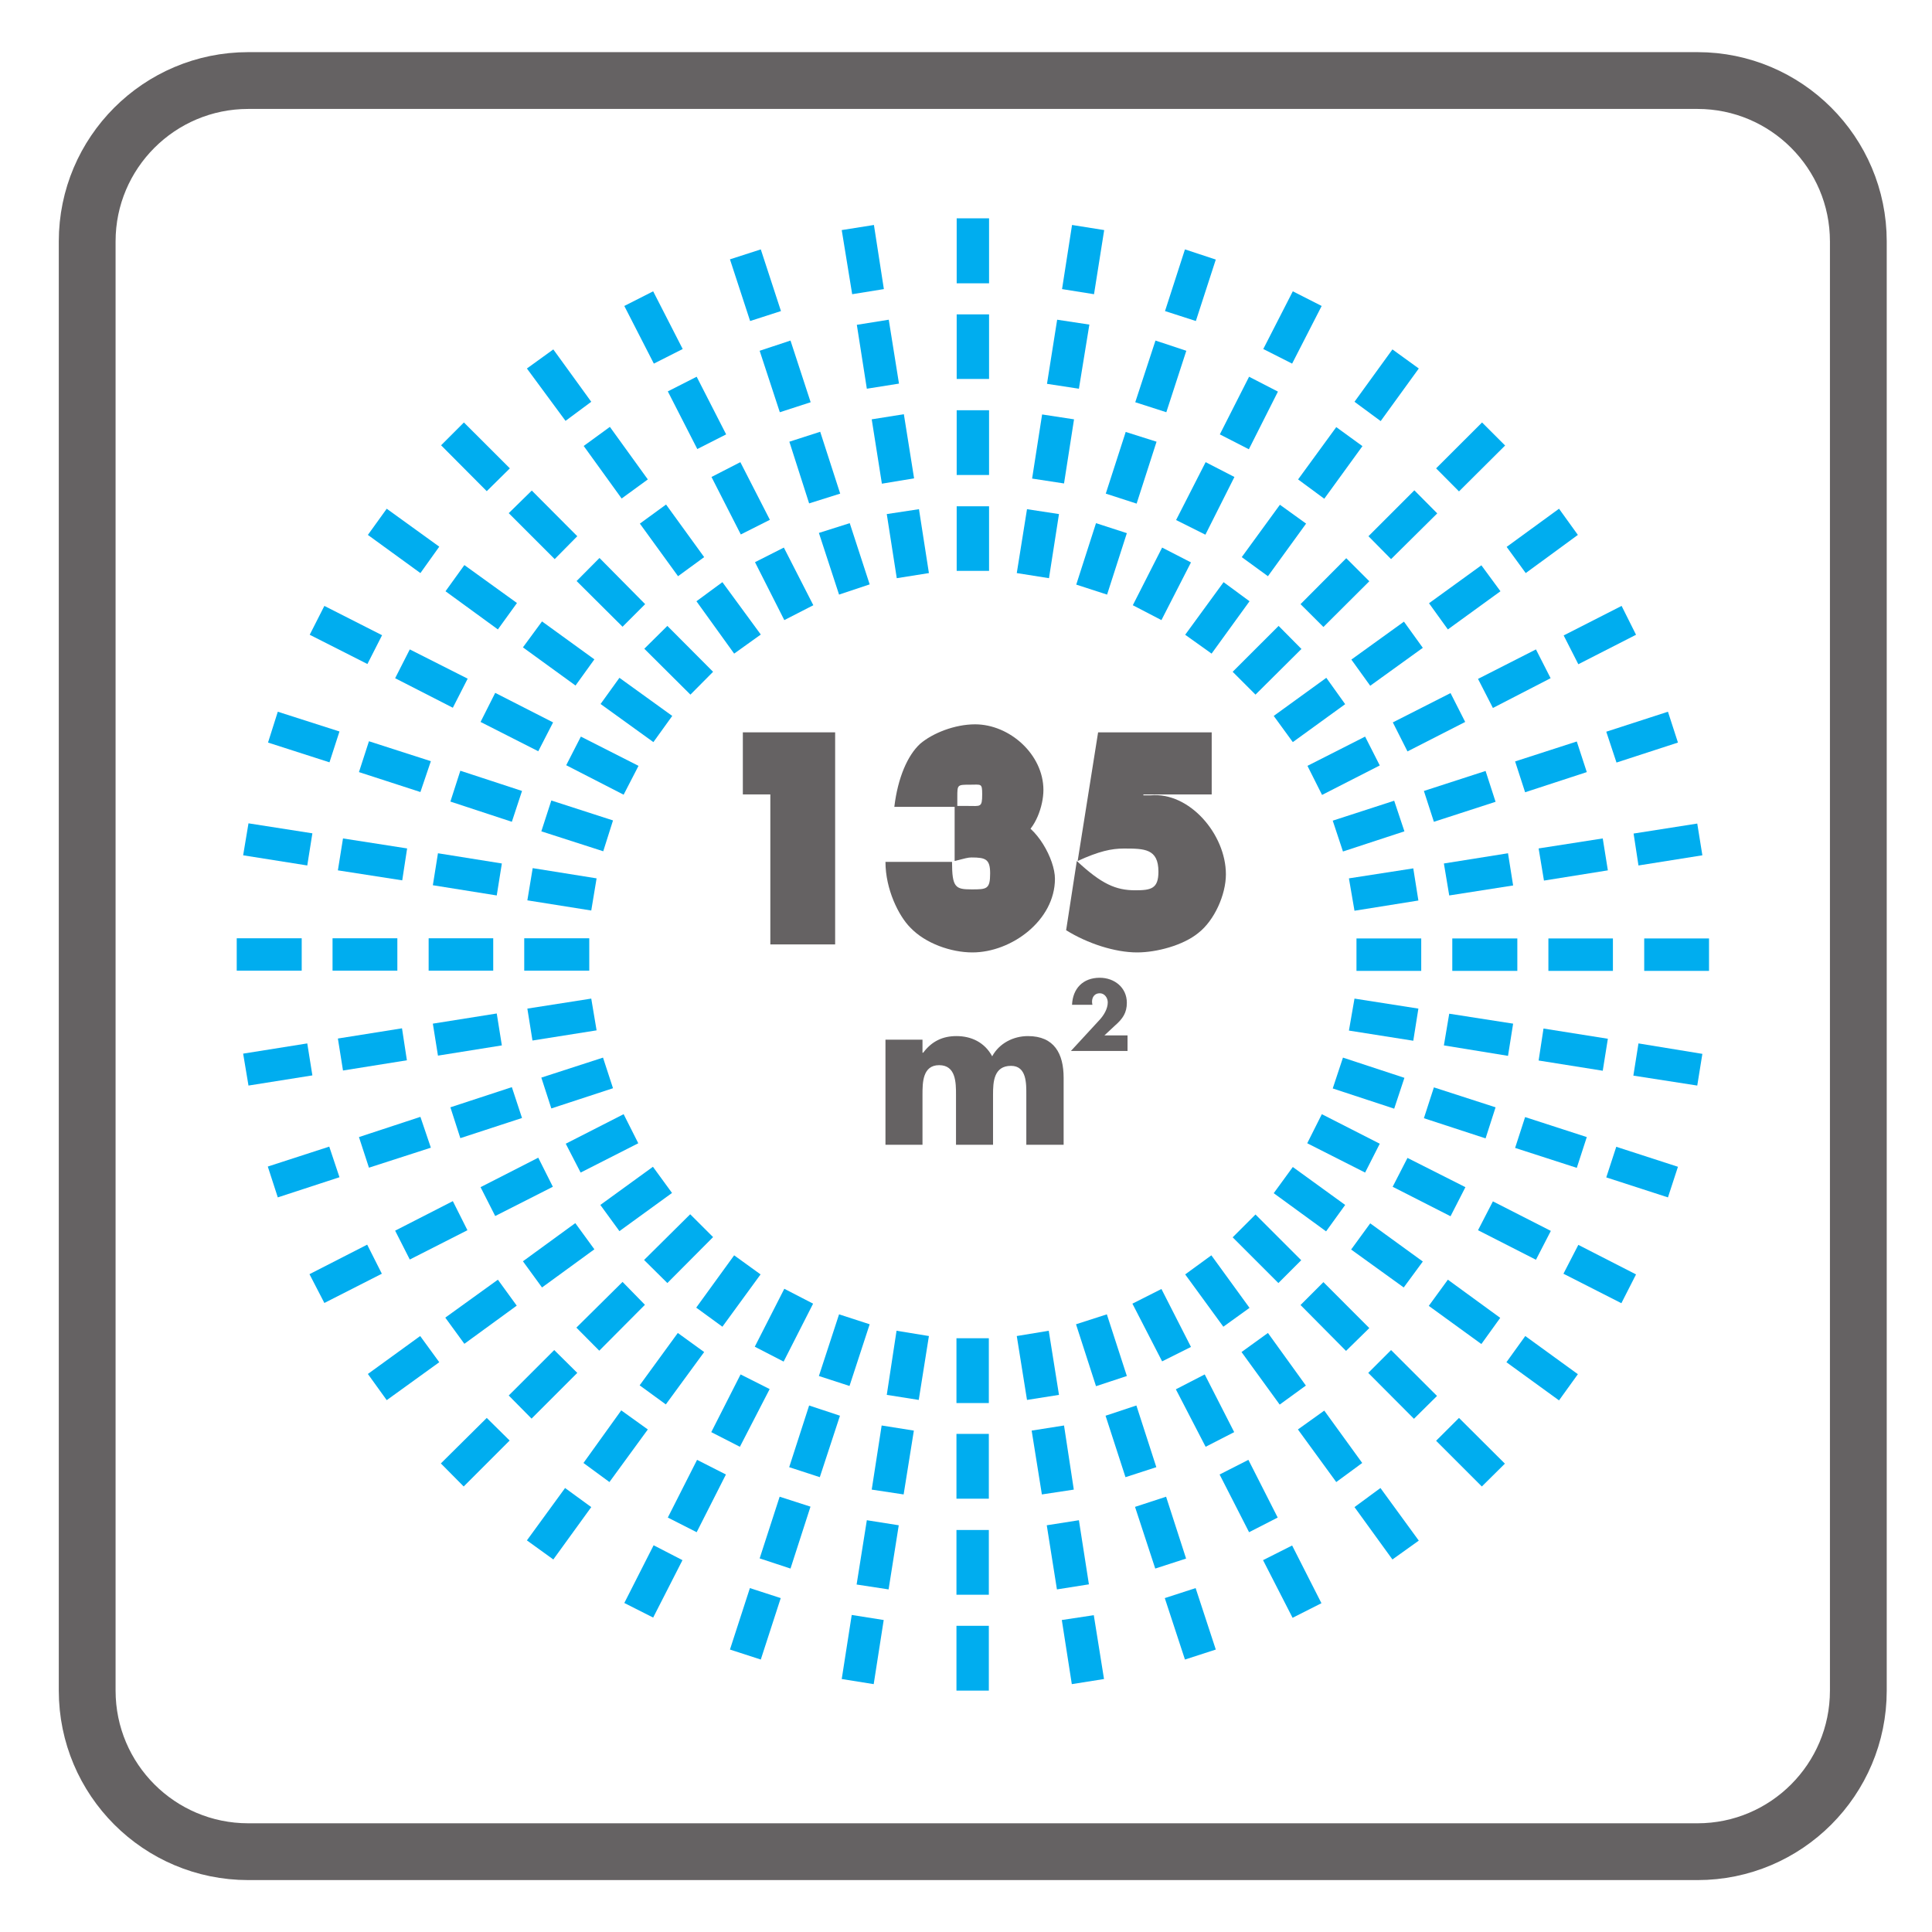 <?xml version="1.0" encoding="UTF-8"?>
<svg xmlns="http://www.w3.org/2000/svg" xmlns:xlink="http://www.w3.org/1999/xlink" width="34.016pt" height="34.017pt" viewBox="0 0 34.016 34.017" version="1.1">
<defs>
<g>
<symbol overflow="visible" id="glyph0-0">
<path style="stroke:none;" d=""/>
</symbol>
<symbol overflow="visible" id="glyph0-1">
<path style="stroke:none;" d="M 1.078 -2.812 L 1.078 0 L 2.219 0 L 2.219 -3.734 L 0.594 -3.734 L 0.594 -2.641 L 1.078 -2.641 Z M 1.078 -2.812 "/>
</symbol>
<symbol overflow="visible" id="glyph0-2">
<path style="stroke:none;" d="M 1.281 -2.594 C 1.281 -2.812 1.281 -2.812 1.5 -2.812 C 1.703 -2.812 1.719 -2.844 1.719 -2.641 C 1.719 -2.406 1.688 -2.438 1.469 -2.438 L 1.234 -2.438 L 1.234 -1.469 C 1.422 -1.516 1.469 -1.531 1.531 -1.531 C 1.781 -1.531 1.859 -1.5 1.859 -1.25 C 1.859 -0.969 1.797 -0.969 1.531 -0.969 C 1.25 -0.969 1.188 -1 1.188 -1.453 L 0.016 -1.453 C 0.016 -0.969 0.25 -0.5 0.453 -0.297 C 0.719 -0.016 1.172 0.141 1.547 0.141 C 2.234 0.141 3 -0.422 3 -1.156 C 3 -1.5 2.672 -2.094 2.312 -2.188 L 2.406 -1.891 C 2.656 -2.031 2.797 -2.438 2.797 -2.719 C 2.797 -3.344 2.203 -3.875 1.594 -3.875 C 1.234 -3.875 0.844 -3.719 0.625 -3.531 C 0.406 -3.328 0.234 -2.938 0.172 -2.422 L 1.281 -2.422 Z M 1.281 -2.594 "/>
</symbol>
<symbol overflow="visible" id="glyph0-3">
<path style="stroke:none;" d="M 2.672 -2.812 L 2.672 -3.734 L 0.672 -3.734 L 0.312 -1.469 C 0.688 -1.641 0.906 -1.688 1.125 -1.688 C 1.484 -1.688 1.734 -1.688 1.734 -1.281 C 1.734 -0.984 1.609 -0.953 1.328 -0.953 C 0.984 -0.953 0.734 -1.062 0.297 -1.469 L 0.109 -0.25 C 0.484 -0.016 0.969 0.141 1.359 0.141 C 1.703 0.141 2.172 0.016 2.438 -0.203 C 2.719 -0.422 2.922 -0.875 2.922 -1.234 C 2.922 -1.938 2.281 -2.688 1.594 -2.625 L 1.469 -2.625 L 1.469 -2.641 L 2.672 -2.641 Z M 2.672 -2.812 "/>
</symbol>
</g>
<clipPath id="clip1">
  <path d="M 0 0 L 34.016 0 L 34.016 34.016 L 0 34.016 Z M 0 0 "/>
</clipPath>
</defs>
<g id="surface1">
<g clip-path="url(#clip1)" clip-rule="nonzero">
<path style="fill:none;stroke-width:1;stroke-linecap:butt;stroke-linejoin:miter;stroke:rgb(39.61%,38.512%,38.785%);stroke-opacity:1;stroke-miterlimit:4;" d="M 0.001 -0 C 0.001 -1.566 -1.269 -2.836 -2.831 -2.836 L -28.347 -2.836 C -29.913 -2.836 -31.183 -1.566 -31.183 -0 L -31.183 25.516 C -31.183 27.078 -29.913 28.348 -28.347 28.348 L -2.831 28.348 C -1.269 28.348 0.001 27.078 0.001 25.516 Z M 0.001 -0 " transform="matrix(1,0,0,-1,32.718,29.766)"/>
</g>
<path style=" stroke:none;fill-rule:nonzero;fill:rgb(0%,67.839%,93.729%);fill-opacity:1;" d="M 16.844 10.051 L 17.414 10.051 L 17.414 8.914 L 16.844 8.914 Z M 16.844 10.051 "/>
<path style=" stroke:none;fill-rule:nonzero;fill:rgb(0%,67.839%,93.729%);fill-opacity:1;" d="M 16.844 8.363 L 17.414 8.363 L 17.414 7.223 L 16.844 7.223 Z M 16.844 8.363 "/>
<path style=" stroke:none;fill-rule:nonzero;fill:rgb(0%,67.839%,93.729%);fill-opacity:1;" d="M 16.844 6.672 L 17.414 6.672 L 17.414 5.535 L 16.844 5.535 Z M 16.844 6.672 "/>
<path style=" stroke:none;fill-rule:nonzero;fill:rgb(0%,67.839%,93.729%);fill-opacity:1;" d="M 16.844 4.988 L 17.414 4.988 L 17.414 3.844 L 16.844 3.844 Z M 16.844 4.988 "/>
<path style=" stroke:none;fill-rule:nonzero;fill:rgb(0%,67.839%,93.729%);fill-opacity:1;" d="M 15.613 9.051 L 15.789 10.18 L 16.355 10.09 L 16.18 8.965 Z M 15.613 9.051 "/>
<path style=" stroke:none;fill-rule:nonzero;fill:rgb(0%,67.839%,93.729%);fill-opacity:1;" d="M 15.348 7.383 L 15.527 8.516 L 16.094 8.422 L 15.914 7.293 Z M 15.348 7.383 "/>
<path style=" stroke:none;fill-rule:nonzero;fill:rgb(0%,67.839%,93.729%);fill-opacity:1;" d="M 15.086 5.719 L 15.262 6.844 L 15.828 6.754 L 15.648 5.629 Z M 15.086 5.719 "/>
<path style=" stroke:none;fill-rule:nonzero;fill:rgb(0%,67.839%,93.729%);fill-opacity:1;" d="M 14.82 4.051 L 15.004 5.18 L 15.562 5.09 L 15.387 3.961 Z M 14.82 4.051 "/>
<path style=" stroke:none;fill-rule:nonzero;fill:rgb(0%,67.839%,93.729%);fill-opacity:1;" d="M 14.418 9.383 L 14.773 10.469 L 15.312 10.289 L 14.961 9.211 Z M 14.418 9.383 "/>
<path style=" stroke:none;fill-rule:nonzero;fill:rgb(0%,67.839%,93.729%);fill-opacity:1;" d="M 13.898 7.777 L 14.246 8.863 L 14.793 8.691 L 14.441 7.602 Z M 13.898 7.777 "/>
<path style=" stroke:none;fill-rule:nonzero;fill:rgb(0%,67.839%,93.729%);fill-opacity:1;" d="M 13.375 6.176 L 13.73 7.258 L 14.273 7.082 L 13.918 5.996 Z M 13.375 6.176 "/>
<path style=" stroke:none;fill-rule:nonzero;fill:rgb(0%,67.839%,93.729%);fill-opacity:1;" d="M 12.852 4.566 L 13.207 5.652 L 13.75 5.477 L 13.395 4.391 Z M 12.852 4.566 "/>
<path style=" stroke:none;fill-rule:evenodd;fill:rgb(0%,67.839%,93.729%);fill-opacity:1;" d="M 13.809 10.918 L 13.293 9.898 L 13.801 9.641 L 14.32 10.656 Z M 13.809 10.918 "/>
<path style=" stroke:none;fill-rule:evenodd;fill:rgb(0%,67.839%,93.729%);fill-opacity:1;" d="M 13.043 9.41 L 12.527 8.398 L 13.035 8.137 L 13.555 9.152 Z M 13.043 9.41 "/>
<path style=" stroke:none;fill-rule:evenodd;fill:rgb(0%,67.839%,93.729%);fill-opacity:1;" d="M 12.277 7.906 L 11.758 6.891 L 12.266 6.633 L 12.785 7.648 Z M 12.277 7.906 "/>
<path style=" stroke:none;fill-rule:evenodd;fill:rgb(0%,67.839%,93.729%);fill-opacity:1;" d="M 11.512 6.402 L 10.992 5.387 L 11.5 5.129 L 12.02 6.145 Z M 11.512 6.402 "/>
<path style=" stroke:none;fill-rule:evenodd;fill:rgb(0%,67.839%,93.729%);fill-opacity:1;" d="M 12.926 11.508 L 12.262 10.586 L 12.719 10.25 L 13.395 11.172 Z M 12.926 11.508 "/>
<path style=" stroke:none;fill-rule:evenodd;fill:rgb(0%,67.839%,93.729%);fill-opacity:1;" d="M 11.938 10.145 L 11.266 9.219 L 11.727 8.883 L 12.398 9.809 Z M 11.938 10.145 "/>
<path style=" stroke:none;fill-rule:evenodd;fill:rgb(0%,67.839%,93.729%);fill-opacity:1;" d="M 10.945 8.777 L 10.277 7.852 L 10.738 7.516 L 11.406 8.441 Z M 10.945 8.777 "/>
<path style=" stroke:none;fill-rule:evenodd;fill:rgb(0%,67.839%,93.729%);fill-opacity:1;" d="M 9.957 7.41 L 9.277 6.488 L 9.742 6.152 L 10.41 7.074 Z M 9.957 7.41 "/>
<path style=" stroke:none;fill-rule:evenodd;fill:rgb(0%,67.839%,93.729%);fill-opacity:1;" d="M 12.156 12.23 L 11.344 11.422 L 11.75 11.02 L 12.555 11.828 Z M 12.156 12.23 "/>
<path style=" stroke:none;fill-rule:evenodd;fill:rgb(0%,67.839%,93.729%);fill-opacity:1;" d="M 10.961 11.035 L 10.152 10.23 L 10.555 9.824 L 11.359 10.637 Z M 10.961 11.035 "/>
<path style=" stroke:none;fill-rule:evenodd;fill:rgb(0%,67.839%,93.729%);fill-opacity:1;" d="M 9.766 9.844 L 8.957 9.035 L 9.363 8.637 L 10.164 9.441 Z M 9.766 9.844 "/>
<path style=" stroke:none;fill-rule:evenodd;fill:rgb(0%,67.839%,93.729%);fill-opacity:1;" d="M 8.57 8.648 L 7.766 7.84 L 8.168 7.438 L 8.977 8.246 Z M 8.57 8.648 "/>
<path style=" stroke:none;fill-rule:evenodd;fill:rgb(0%,67.839%,93.729%);fill-opacity:1;" d="M 11.504 13.066 L 10.574 12.395 L 10.906 11.934 L 11.836 12.605 Z M 11.504 13.066 "/>
<path style=" stroke:none;fill-rule:evenodd;fill:rgb(0%,67.839%,93.729%);fill-opacity:1;" d="M 10.133 12.07 L 9.207 11.398 L 9.543 10.941 L 10.465 11.609 Z M 10.133 12.07 "/>
<path style=" stroke:none;fill-rule:evenodd;fill:rgb(0%,67.839%,93.729%);fill-opacity:1;" d="M 8.766 11.082 L 7.844 10.41 L 8.176 9.949 L 9.102 10.617 Z M 8.766 11.082 "/>
<path style=" stroke:none;fill-rule:evenodd;fill:rgb(0%,67.839%,93.729%);fill-opacity:1;" d="M 7.402 10.09 L 6.477 9.418 L 6.809 8.957 L 7.734 9.625 Z M 7.402 10.09 "/>
<path style=" stroke:none;fill-rule:evenodd;fill:rgb(0%,67.839%,93.729%);fill-opacity:1;" d="M 10.98 13.992 L 9.969 13.473 L 10.227 12.969 L 11.242 13.484 Z M 10.98 13.992 "/>
<path style=" stroke:none;fill-rule:evenodd;fill:rgb(0%,67.839%,93.729%);fill-opacity:1;" d="M 9.477 13.227 L 8.461 12.711 L 8.719 12.199 L 9.738 12.719 Z M 9.477 13.227 "/>
<path style=" stroke:none;fill-rule:evenodd;fill:rgb(0%,67.839%,93.729%);fill-opacity:1;" d="M 7.973 12.461 L 6.957 11.941 L 7.215 11.434 L 8.234 11.949 Z M 7.973 12.461 "/>
<path style=" stroke:none;fill-rule:evenodd;fill:rgb(0%,67.839%,93.729%);fill-opacity:1;" d="M 6.469 11.691 L 5.453 11.176 L 5.711 10.668 L 6.727 11.184 Z M 6.469 11.691 "/>
<path style=" stroke:none;fill-rule:nonzero;fill:rgb(0%,67.839%,93.729%);fill-opacity:1;" d="M 9.531 14.637 L 10.621 14.988 L 10.793 14.445 L 9.707 14.094 Z M 9.531 14.637 "/>
<path style=" stroke:none;fill-rule:nonzero;fill:rgb(0%,67.839%,93.729%);fill-opacity:1;" d="M 7.93 14.113 L 9.012 14.469 L 9.191 13.926 L 8.105 13.57 Z M 7.93 14.113 "/>
<path style=" stroke:none;fill-rule:nonzero;fill:rgb(0%,67.839%,93.729%);fill-opacity:1;" d="M 6.32 13.594 L 7.402 13.945 L 7.586 13.402 L 6.496 13.051 Z M 6.32 13.594 "/>
<path style=" stroke:none;fill-rule:nonzero;fill:rgb(0%,67.839%,93.729%);fill-opacity:1;" d="M 4.719 13.074 L 5.801 13.422 L 5.977 12.879 L 4.891 12.531 Z M 4.719 13.074 "/>
<path style=" stroke:none;fill-rule:nonzero;fill:rgb(0%,67.839%,93.729%);fill-opacity:1;" d="M 9.285 15.852 L 10.41 16.031 L 10.504 15.465 L 9.379 15.285 Z M 9.285 15.852 "/>
<path style=" stroke:none;fill-rule:nonzero;fill:rgb(0%,67.839%,93.729%);fill-opacity:1;" d="M 7.621 15.586 L 8.746 15.766 L 8.836 15.203 L 7.711 15.023 Z M 7.621 15.586 "/>
<path style=" stroke:none;fill-rule:nonzero;fill:rgb(0%,67.839%,93.729%);fill-opacity:1;" d="M 5.949 15.324 L 7.082 15.5 L 7.168 14.938 L 6.039 14.762 Z M 5.949 15.324 "/>
<path style=" stroke:none;fill-rule:nonzero;fill:rgb(0%,67.839%,93.729%);fill-opacity:1;" d="M 4.281 15.059 L 5.41 15.238 L 5.5 14.672 L 4.375 14.496 Z M 4.281 15.059 "/>
<path style=" stroke:none;fill-rule:nonzero;fill:rgb(0%,67.839%,93.729%);fill-opacity:1;" d="M 9.23 17.09 L 10.375 17.09 L 10.375 16.52 L 9.23 16.52 Z M 9.23 17.09 "/>
<path style=" stroke:none;fill-rule:nonzero;fill:rgb(0%,67.839%,93.729%);fill-opacity:1;" d="M 7.547 17.09 L 8.684 17.09 L 8.684 16.52 L 7.547 16.52 Z M 7.547 17.09 "/>
<path style=" stroke:none;fill-rule:nonzero;fill:rgb(0%,67.839%,93.729%);fill-opacity:1;" d="M 5.855 17.09 L 6.996 17.09 L 6.996 16.52 L 5.855 16.52 Z M 5.855 17.09 "/>
<path style=" stroke:none;fill-rule:nonzero;fill:rgb(0%,67.839%,93.729%);fill-opacity:1;" d="M 4.168 17.09 L 5.312 17.09 L 5.312 16.52 L 4.168 16.52 Z M 4.168 17.09 "/>
<path style=" stroke:none;fill-rule:nonzero;fill:rgb(0%,67.839%,93.729%);fill-opacity:1;" d="M 9.285 17.758 L 9.375 18.32 L 10.504 18.141 L 10.41 17.582 Z M 9.285 17.758 "/>
<path style=" stroke:none;fill-rule:nonzero;fill:rgb(0%,67.839%,93.729%);fill-opacity:1;" d="M 7.621 18.023 L 7.711 18.586 L 8.836 18.406 L 8.746 17.844 Z M 7.621 18.023 "/>
<path style=" stroke:none;fill-rule:nonzero;fill:rgb(0%,67.839%,93.729%);fill-opacity:1;" d="M 5.949 18.285 L 6.039 18.848 L 7.164 18.668 L 7.078 18.105 Z M 5.949 18.285 "/>
<path style=" stroke:none;fill-rule:nonzero;fill:rgb(0%,67.839%,93.729%);fill-opacity:1;" d="M 4.281 18.551 L 4.375 19.113 L 5.5 18.934 L 5.41 18.371 Z M 4.281 18.551 "/>
<path style=" stroke:none;fill-rule:nonzero;fill:rgb(0%,67.839%,93.729%);fill-opacity:1;" d="M 9.531 18.973 L 9.707 19.516 L 10.793 19.16 L 10.617 18.621 Z M 9.531 18.973 "/>
<path style=" stroke:none;fill-rule:nonzero;fill:rgb(0%,67.839%,93.729%);fill-opacity:1;" d="M 7.93 19.496 L 8.105 20.039 L 9.191 19.684 L 9.012 19.141 Z M 7.93 19.496 "/>
<path style=" stroke:none;fill-rule:nonzero;fill:rgb(0%,67.839%,93.729%);fill-opacity:1;" d="M 6.32 20.02 L 6.496 20.559 L 7.586 20.207 L 7.402 19.664 Z M 6.32 20.02 "/>
<path style=" stroke:none;fill-rule:nonzero;fill:rgb(0%,67.839%,93.729%);fill-opacity:1;" d="M 4.715 20.539 L 4.891 21.082 L 5.977 20.727 L 5.797 20.188 Z M 4.715 20.539 "/>
<path style=" stroke:none;fill-rule:evenodd;fill:rgb(0%,67.839%,93.729%);fill-opacity:1;" d="M 11.238 20.129 L 10.223 20.645 L 9.961 20.137 L 10.98 19.617 Z M 11.238 20.129 "/>
<path style=" stroke:none;fill-rule:evenodd;fill:rgb(0%,67.839%,93.729%);fill-opacity:1;" d="M 9.734 20.895 L 8.719 21.41 L 8.461 20.902 L 9.477 20.383 Z M 9.734 20.895 "/>
<path style=" stroke:none;fill-rule:evenodd;fill:rgb(0%,67.839%,93.729%);fill-opacity:1;" d="M 8.23 21.66 L 7.215 22.176 L 6.957 21.668 L 7.973 21.148 Z M 8.23 21.66 "/>
<path style=" stroke:none;fill-rule:evenodd;fill:rgb(0%,67.839%,93.729%);fill-opacity:1;" d="M 6.723 22.426 L 5.711 22.941 L 5.449 22.434 L 6.465 21.914 Z M 6.723 22.426 "/>
<path style=" stroke:none;fill-rule:evenodd;fill:rgb(0%,67.839%,93.729%);fill-opacity:1;" d="M 11.832 21.004 L 10.906 21.676 L 10.57 21.215 L 11.496 20.543 Z M 11.832 21.004 "/>
<path style=" stroke:none;fill-rule:evenodd;fill:rgb(0%,67.839%,93.729%);fill-opacity:1;" d="M 10.465 21.996 L 9.543 22.668 L 9.207 22.207 L 10.129 21.535 Z M 10.465 21.996 "/>
<path style=" stroke:none;fill-rule:evenodd;fill:rgb(0%,67.839%,93.729%);fill-opacity:1;" d="M 9.098 22.988 L 8.176 23.66 L 7.84 23.199 L 8.766 22.531 Z M 9.098 22.988 "/>
<path style=" stroke:none;fill-rule:evenodd;fill:rgb(0%,67.839%,93.729%);fill-opacity:1;" d="M 7.734 23.984 L 6.809 24.652 L 6.477 24.191 L 7.398 23.523 Z M 7.734 23.984 "/>
<path style=" stroke:none;fill-rule:evenodd;fill:rgb(0%,67.839%,93.729%);fill-opacity:1;" d="M 12.555 21.781 L 11.75 22.59 L 11.34 22.184 L 12.152 21.379 Z M 12.555 21.781 "/>
<path style=" stroke:none;fill-rule:evenodd;fill:rgb(0%,67.839%,93.729%);fill-opacity:1;" d="M 11.355 22.973 L 10.551 23.781 L 10.148 23.375 L 10.961 22.57 Z M 11.355 22.973 "/>
<path style=" stroke:none;fill-rule:evenodd;fill:rgb(0%,67.839%,93.729%);fill-opacity:1;" d="M 10.164 24.172 L 9.359 24.977 L 8.957 24.57 L 9.758 23.77 Z M 10.164 24.172 "/>
<path style=" stroke:none;fill-rule:evenodd;fill:rgb(0%,67.839%,93.729%);fill-opacity:1;" d="M 8.973 25.363 L 8.164 26.172 L 7.762 25.766 L 8.57 24.965 Z M 8.973 25.363 "/>
<path style=" stroke:none;fill-rule:evenodd;fill:rgb(0%,67.839%,93.729%);fill-opacity:1;" d="M 13.391 22.438 L 12.719 23.359 L 12.258 23.023 L 12.926 22.102 Z M 13.391 22.438 "/>
<path style=" stroke:none;fill-rule:evenodd;fill:rgb(0%,67.839%,93.729%);fill-opacity:1;" d="M 12.398 23.805 L 11.723 24.727 L 11.262 24.391 L 11.934 23.469 Z M 12.398 23.805 "/>
<path style=" stroke:none;fill-rule:evenodd;fill:rgb(0%,67.839%,93.729%);fill-opacity:1;" d="M 11.406 25.168 L 10.73 26.094 L 10.273 25.758 L 10.938 24.832 Z M 11.406 25.168 "/>
<path style=" stroke:none;fill-rule:evenodd;fill:rgb(0%,67.839%,93.729%);fill-opacity:1;" d="M 10.41 26.535 L 9.742 27.457 L 9.277 27.121 L 9.949 26.199 Z M 10.41 26.535 "/>
<path style=" stroke:none;fill-rule:evenodd;fill:rgb(0%,67.839%,93.729%);fill-opacity:1;" d="M 14.316 22.953 L 13.797 23.973 L 13.289 23.711 L 13.809 22.691 Z M 14.316 22.953 "/>
<path style=" stroke:none;fill-rule:evenodd;fill:rgb(0%,67.839%,93.729%);fill-opacity:1;" d="M 13.551 24.457 L 13.027 25.473 L 12.523 25.215 L 13.039 24.199 Z M 13.551 24.457 "/>
<path style=" stroke:none;fill-rule:evenodd;fill:rgb(0%,67.839%,93.729%);fill-opacity:1;" d="M 12.781 25.961 L 12.266 26.977 L 11.758 26.719 L 12.273 25.703 Z M 12.781 25.961 "/>
<path style=" stroke:none;fill-rule:evenodd;fill:rgb(0%,67.839%,93.729%);fill-opacity:1;" d="M 12.016 27.469 L 11.5 28.48 L 10.992 28.223 L 11.508 27.207 Z M 12.016 27.469 "/>
<path style=" stroke:none;fill-rule:nonzero;fill:rgb(0%,67.839%,93.729%);fill-opacity:1;" d="M 14.418 24.227 L 14.957 24.402 L 15.312 23.316 L 14.773 23.141 Z M 14.418 24.227 "/>
<path style=" stroke:none;fill-rule:nonzero;fill:rgb(0%,67.839%,93.729%);fill-opacity:1;" d="M 13.895 25.832 L 14.434 26.008 L 14.789 24.926 L 14.246 24.746 Z M 13.895 25.832 "/>
<path style=" stroke:none;fill-rule:nonzero;fill:rgb(0%,67.839%,93.729%);fill-opacity:1;" d="M 13.375 27.438 L 13.918 27.617 L 14.27 26.527 L 13.727 26.352 Z M 13.375 27.438 "/>
<path style=" stroke:none;fill-rule:nonzero;fill:rgb(0%,67.839%,93.729%);fill-opacity:1;" d="M 12.852 29.043 L 13.395 29.219 L 13.746 28.137 L 13.203 27.961 Z M 12.852 29.043 "/>
<path style=" stroke:none;fill-rule:nonzero;fill:rgb(0%,67.839%,93.729%);fill-opacity:1;" d="M 15.613 24.559 L 16.176 24.648 L 16.355 23.523 L 15.785 23.43 Z M 15.613 24.559 "/>
<path style=" stroke:none;fill-rule:nonzero;fill:rgb(0%,67.839%,93.729%);fill-opacity:1;" d="M 15.348 26.227 L 15.91 26.312 L 16.09 25.188 L 15.523 25.098 Z M 15.348 26.227 "/>
<path style=" stroke:none;fill-rule:nonzero;fill:rgb(0%,67.839%,93.729%);fill-opacity:1;" d="M 15.082 27.898 L 15.645 27.984 L 15.824 26.855 L 15.262 26.766 Z M 15.082 27.898 "/>
<path style=" stroke:none;fill-rule:nonzero;fill:rgb(0%,67.839%,93.729%);fill-opacity:1;" d="M 14.82 29.562 L 15.383 29.652 L 15.559 28.523 L 14.996 28.434 Z M 14.82 29.562 "/>
<path style=" stroke:none;fill-rule:nonzero;fill:rgb(0%,67.839%,93.729%);fill-opacity:1;" d="M 16.84 24.703 L 17.41 24.703 L 17.41 23.562 L 16.84 23.562 Z M 16.84 24.703 "/>
<path style=" stroke:none;fill-rule:nonzero;fill:rgb(0%,67.839%,93.729%);fill-opacity:1;" d="M 16.84 26.387 L 17.41 26.387 L 17.41 25.246 L 16.84 25.246 Z M 16.84 26.387 "/>
<path style=" stroke:none;fill-rule:nonzero;fill:rgb(0%,67.839%,93.729%);fill-opacity:1;" d="M 16.84 28.078 L 17.41 28.078 L 17.41 26.938 L 16.84 26.938 Z M 16.84 28.078 "/>
<path style=" stroke:none;fill-rule:nonzero;fill:rgb(0%,67.839%,93.729%);fill-opacity:1;" d="M 16.84 29.766 L 17.41 29.766 L 17.41 28.625 L 16.84 28.625 Z M 16.84 29.766 "/>
<path style=" stroke:none;fill-rule:nonzero;fill:rgb(0%,67.839%,93.729%);fill-opacity:1;" d="M 17.902 23.523 L 18.082 24.648 L 18.645 24.559 L 18.465 23.43 Z M 17.902 23.523 "/>
<path style=" stroke:none;fill-rule:nonzero;fill:rgb(0%,67.839%,93.729%);fill-opacity:1;" d="M 18.164 25.188 L 18.344 26.312 L 18.906 26.227 L 18.734 25.098 Z M 18.164 25.188 "/>
<path style=" stroke:none;fill-rule:nonzero;fill:rgb(0%,67.839%,93.729%);fill-opacity:1;" d="M 18.43 26.855 L 18.609 27.984 L 19.172 27.895 L 18.996 26.766 Z M 18.43 26.855 "/>
<path style=" stroke:none;fill-rule:nonzero;fill:rgb(0%,67.839%,93.729%);fill-opacity:1;" d="M 18.695 28.523 L 18.871 29.652 L 19.438 29.562 L 19.258 28.438 Z M 18.695 28.523 "/>
<path style=" stroke:none;fill-rule:nonzero;fill:rgb(0%,67.839%,93.729%);fill-opacity:1;" d="M 18.945 23.316 L 19.297 24.406 L 19.84 24.227 L 19.488 23.141 Z M 18.945 23.316 "/>
<path style=" stroke:none;fill-rule:nonzero;fill:rgb(0%,67.839%,93.729%);fill-opacity:1;" d="M 19.465 24.926 L 19.816 26.008 L 20.359 25.832 L 20.008 24.746 Z M 19.465 24.926 "/>
<path style=" stroke:none;fill-rule:nonzero;fill:rgb(0%,67.839%,93.729%);fill-opacity:1;" d="M 19.984 26.531 L 20.34 27.617 L 20.883 27.441 L 20.531 26.352 Z M 19.984 26.531 "/>
<path style=" stroke:none;fill-rule:nonzero;fill:rgb(0%,67.839%,93.729%);fill-opacity:1;" d="M 20.508 28.137 L 20.863 29.219 L 21.406 29.043 L 21.051 27.961 Z M 20.508 28.137 "/>
<path style=" stroke:none;fill-rule:evenodd;fill:rgb(0%,67.839%,93.729%);fill-opacity:1;" d="M 20.449 22.695 L 20.969 23.715 L 20.461 23.969 L 19.938 22.953 Z M 20.449 22.695 "/>
<path style=" stroke:none;fill-rule:evenodd;fill:rgb(0%,67.839%,93.729%);fill-opacity:1;" d="M 21.211 24.199 L 21.73 25.215 L 21.227 25.473 L 20.703 24.461 Z M 21.211 24.199 "/>
<path style=" stroke:none;fill-rule:evenodd;fill:rgb(0%,67.839%,93.729%);fill-opacity:1;" d="M 21.98 25.703 L 22.496 26.719 L 21.992 26.977 L 21.473 25.961 Z M 21.98 25.703 "/>
<path style=" stroke:none;fill-rule:evenodd;fill:rgb(0%,67.839%,93.729%);fill-opacity:1;" d="M 22.75 27.211 L 23.266 28.227 L 22.758 28.484 L 22.238 27.469 Z M 22.75 27.211 "/>
<path style=" stroke:none;fill-rule:evenodd;fill:rgb(0%,67.839%,93.729%);fill-opacity:1;" d="M 21.328 22.102 L 22 23.027 L 21.539 23.359 L 20.867 22.438 Z M 21.328 22.102 "/>
<path style=" stroke:none;fill-rule:evenodd;fill:rgb(0%,67.839%,93.729%);fill-opacity:1;" d="M 22.324 23.469 L 22.992 24.395 L 22.531 24.73 L 21.859 23.805 Z M 22.324 23.469 "/>
<path style=" stroke:none;fill-rule:evenodd;fill:rgb(0%,67.839%,93.729%);fill-opacity:1;" d="M 23.316 24.836 L 23.984 25.758 L 23.527 26.094 L 22.852 25.168 Z M 23.316 24.836 "/>
<path style=" stroke:none;fill-rule:evenodd;fill:rgb(0%,67.839%,93.729%);fill-opacity:1;" d="M 24.305 26.199 L 24.98 27.125 L 24.516 27.457 L 23.848 26.535 Z M 24.305 26.199 "/>
<path style=" stroke:none;fill-rule:evenodd;fill:rgb(0%,67.839%,93.729%);fill-opacity:1;" d="M 22.105 21.383 L 22.91 22.188 L 22.508 22.59 L 21.703 21.785 Z M 22.105 21.383 "/>
<path style=" stroke:none;fill-rule:evenodd;fill:rgb(0%,67.839%,93.729%);fill-opacity:1;" d="M 23.301 22.574 L 24.109 23.383 L 23.699 23.785 L 22.898 22.977 Z M 23.301 22.574 "/>
<path style=" stroke:none;fill-rule:evenodd;fill:rgb(0%,67.839%,93.729%);fill-opacity:1;" d="M 24.492 23.77 L 25.301 24.578 L 24.895 24.98 L 24.09 24.172 Z M 24.492 23.77 "/>
<path style=" stroke:none;fill-rule:evenodd;fill:rgb(0%,67.839%,93.729%);fill-opacity:1;" d="M 25.688 24.965 L 26.496 25.77 L 26.09 26.172 L 25.285 25.367 Z M 25.688 24.965 "/>
<path style=" stroke:none;fill-rule:evenodd;fill:rgb(0%,67.839%,93.729%);fill-opacity:1;" d="M 22.762 20.547 L 23.684 21.215 L 23.348 21.68 L 22.426 21.008 Z M 22.762 20.547 "/>
<path style=" stroke:none;fill-rule:evenodd;fill:rgb(0%,67.839%,93.729%);fill-opacity:1;" d="M 24.125 21.539 L 25.051 22.211 L 24.715 22.668 L 23.789 22 Z M 24.125 21.539 "/>
<path style=" stroke:none;fill-rule:evenodd;fill:rgb(0%,67.839%,93.729%);fill-opacity:1;" d="M 25.492 22.531 L 26.414 23.203 L 26.082 23.664 L 25.156 22.992 Z M 25.492 22.531 "/>
<path style=" stroke:none;fill-rule:evenodd;fill:rgb(0%,67.839%,93.729%);fill-opacity:1;" d="M 26.855 23.523 L 27.781 24.195 L 27.449 24.656 L 26.523 23.984 Z M 26.855 23.523 "/>
<path style=" stroke:none;fill-rule:evenodd;fill:rgb(0%,67.839%,93.729%);fill-opacity:1;" d="M 23.273 19.617 L 24.293 20.137 L 24.035 20.645 L 23.016 20.129 Z M 23.273 19.617 "/>
<path style=" stroke:none;fill-rule:evenodd;fill:rgb(0%,67.839%,93.729%);fill-opacity:1;" d="M 24.781 20.387 L 25.801 20.902 L 25.539 21.414 L 24.52 20.895 Z M 24.781 20.387 "/>
<path style=" stroke:none;fill-rule:evenodd;fill:rgb(0%,67.839%,93.729%);fill-opacity:1;" d="M 26.285 21.152 L 27.305 21.672 L 27.043 22.18 L 26.023 21.66 Z M 26.285 21.152 "/>
<path style=" stroke:none;fill-rule:evenodd;fill:rgb(0%,67.839%,93.729%);fill-opacity:1;" d="M 27.789 21.918 L 28.805 22.438 L 28.547 22.945 L 27.527 22.426 Z M 27.789 21.918 "/>
<path style=" stroke:none;fill-rule:nonzero;fill:rgb(0%,67.839%,93.729%);fill-opacity:1;" d="M 23.465 19.164 L 24.547 19.52 L 24.727 18.977 L 23.645 18.621 Z M 23.465 19.164 "/>
<path style=" stroke:none;fill-rule:nonzero;fill:rgb(0%,67.839%,93.729%);fill-opacity:1;" d="M 25.07 19.688 L 26.156 20.043 L 26.332 19.496 L 25.246 19.145 Z M 25.07 19.688 "/>
<path style=" stroke:none;fill-rule:nonzero;fill:rgb(0%,67.839%,93.729%);fill-opacity:1;" d="M 26.676 20.211 L 27.762 20.562 L 27.938 20.02 L 26.852 19.668 Z M 26.676 20.211 "/>
<path style=" stroke:none;fill-rule:nonzero;fill:rgb(0%,67.839%,93.729%);fill-opacity:1;" d="M 28.281 20.73 L 29.367 21.082 L 29.543 20.543 L 28.457 20.191 Z M 28.281 20.73 "/>
<path style=" stroke:none;fill-rule:nonzero;fill:rgb(0%,67.839%,93.729%);fill-opacity:1;" d="M 23.75 18.145 L 24.883 18.324 L 24.973 17.758 L 23.848 17.582 Z M 23.75 18.145 "/>
<path style=" stroke:none;fill-rule:nonzero;fill:rgb(0%,67.839%,93.729%);fill-opacity:1;" d="M 25.422 18.406 L 26.551 18.59 L 26.641 18.023 L 25.516 17.848 Z M 25.422 18.406 "/>
<path style=" stroke:none;fill-rule:nonzero;fill:rgb(0%,67.839%,93.729%);fill-opacity:1;" d="M 27.09 18.672 L 28.219 18.852 L 28.309 18.289 L 27.176 18.109 Z M 27.09 18.672 "/>
<path style=" stroke:none;fill-rule:nonzero;fill:rgb(0%,67.839%,93.729%);fill-opacity:1;" d="M 28.758 18.938 L 29.883 19.113 L 29.973 18.555 L 28.848 18.371 Z M 28.758 18.938 "/>
<path style=" stroke:none;fill-rule:nonzero;fill:rgb(0%,67.839%,93.729%);fill-opacity:1;" d="M 23.883 17.094 L 25.023 17.094 L 25.023 16.523 L 23.883 16.523 Z M 23.883 17.094 "/>
<path style=" stroke:none;fill-rule:nonzero;fill:rgb(0%,67.839%,93.729%);fill-opacity:1;" d="M 25.57 17.094 L 26.715 17.094 L 26.715 16.523 L 25.57 16.523 Z M 25.57 17.094 "/>
<path style=" stroke:none;fill-rule:nonzero;fill:rgb(0%,67.839%,93.729%);fill-opacity:1;" d="M 27.262 17.094 L 28.398 17.094 L 28.398 16.523 L 27.262 16.523 Z M 27.262 17.094 "/>
<path style=" stroke:none;fill-rule:nonzero;fill:rgb(0%,67.839%,93.729%);fill-opacity:1;" d="M 28.949 17.094 L 30.09 17.094 L 30.09 16.523 L 28.949 16.523 Z M 28.949 17.094 "/>
<path style=" stroke:none;fill-rule:nonzero;fill:rgb(0%,67.839%,93.729%);fill-opacity:1;" d="M 23.75 15.465 L 23.848 16.035 L 24.973 15.855 L 24.883 15.289 Z M 23.75 15.465 "/>
<path style=" stroke:none;fill-rule:nonzero;fill:rgb(0%,67.839%,93.729%);fill-opacity:1;" d="M 25.422 15.203 L 25.516 15.766 L 26.641 15.59 L 26.551 15.023 Z M 25.422 15.203 "/>
<path style=" stroke:none;fill-rule:nonzero;fill:rgb(0%,67.839%,93.729%);fill-opacity:1;" d="M 27.09 14.938 L 27.184 15.504 L 28.309 15.324 L 28.219 14.762 Z M 27.09 14.938 "/>
<path style=" stroke:none;fill-rule:nonzero;fill:rgb(0%,67.839%,93.729%);fill-opacity:1;" d="M 28.762 14.676 L 28.848 15.238 L 29.973 15.059 L 29.883 14.5 Z M 28.762 14.676 "/>
<path style=" stroke:none;fill-rule:nonzero;fill:rgb(0%,67.839%,93.729%);fill-opacity:1;" d="M 23.465 14.449 L 23.645 14.992 L 24.727 14.637 L 24.547 14.098 Z M 23.465 14.449 "/>
<path style=" stroke:none;fill-rule:nonzero;fill:rgb(0%,67.839%,93.729%);fill-opacity:1;" d="M 25.07 13.926 L 25.246 14.469 L 26.332 14.117 L 26.156 13.574 Z M 25.07 13.926 "/>
<path style=" stroke:none;fill-rule:nonzero;fill:rgb(0%,67.839%,93.729%);fill-opacity:1;" d="M 26.676 13.406 L 26.852 13.949 L 27.938 13.594 L 27.762 13.055 Z M 26.676 13.406 "/>
<path style=" stroke:none;fill-rule:nonzero;fill:rgb(0%,67.839%,93.729%);fill-opacity:1;" d="M 28.281 12.883 L 28.461 13.426 L 29.543 13.074 L 29.367 12.531 Z M 28.281 12.883 "/>
<path style=" stroke:none;fill-rule:evenodd;fill:rgb(0%,67.839%,93.729%);fill-opacity:1;" d="M 23.02 13.484 L 24.035 12.969 L 24.293 13.477 L 23.277 13.996 Z M 23.02 13.484 "/>
<path style=" stroke:none;fill-rule:evenodd;fill:rgb(0%,67.839%,93.729%);fill-opacity:1;" d="M 24.523 12.719 L 25.539 12.203 L 25.797 12.711 L 24.781 13.23 Z M 24.523 12.719 "/>
<path style=" stroke:none;fill-rule:evenodd;fill:rgb(0%,67.839%,93.729%);fill-opacity:1;" d="M 26.023 11.953 L 27.043 11.434 L 27.301 11.941 L 26.285 12.465 Z M 26.023 11.953 "/>
<path style=" stroke:none;fill-rule:evenodd;fill:rgb(0%,67.839%,93.729%);fill-opacity:1;" d="M 27.531 11.188 L 28.551 10.668 L 28.805 11.176 L 27.789 11.695 Z M 27.531 11.188 "/>
<path style=" stroke:none;fill-rule:evenodd;fill:rgb(0%,67.839%,93.729%);fill-opacity:1;" d="M 22.426 12.605 L 23.352 11.934 L 23.684 12.398 L 22.762 13.066 Z M 22.426 12.605 "/>
<path style=" stroke:none;fill-rule:evenodd;fill:rgb(0%,67.839%,93.729%);fill-opacity:1;" d="M 23.793 11.613 L 24.719 10.945 L 25.051 11.406 L 24.125 12.074 Z M 23.793 11.613 "/>
<path style=" stroke:none;fill-rule:evenodd;fill:rgb(0%,67.839%,93.729%);fill-opacity:1;" d="M 25.16 10.621 L 26.082 9.953 L 26.418 10.41 L 25.492 11.082 Z M 25.16 10.621 "/>
<path style=" stroke:none;fill-rule:evenodd;fill:rgb(0%,67.839%,93.729%);fill-opacity:1;" d="M 26.527 9.629 L 27.449 8.957 L 27.781 9.418 L 26.863 10.09 Z M 26.527 9.629 "/>
<path style=" stroke:none;fill-rule:evenodd;fill:rgb(0%,67.839%,93.729%);fill-opacity:1;" d="M 21.703 11.828 L 22.512 11.02 L 22.914 11.426 L 22.105 12.23 Z M 21.703 11.828 "/>
<path style=" stroke:none;fill-rule:evenodd;fill:rgb(0%,67.839%,93.729%);fill-opacity:1;" d="M 22.898 10.637 L 23.703 9.828 L 24.109 10.234 L 23.301 11.039 Z M 22.898 10.637 "/>
<path style=" stroke:none;fill-rule:evenodd;fill:rgb(0%,67.839%,93.729%);fill-opacity:1;" d="M 24.094 9.441 L 24.902 8.633 L 25.305 9.039 L 24.492 9.844 Z M 24.094 9.441 "/>
<path style=" stroke:none;fill-rule:evenodd;fill:rgb(0%,67.839%,93.729%);fill-opacity:1;" d="M 25.285 8.246 L 26.094 7.438 L 26.5 7.844 L 25.688 8.652 Z M 25.285 8.246 "/>
<path style=" stroke:none;fill-rule:evenodd;fill:rgb(0%,67.839%,93.729%);fill-opacity:1;" d="M 20.867 11.176 L 21.543 10.25 L 22 10.586 L 21.332 11.508 Z M 20.867 11.176 "/>
<path style=" stroke:none;fill-rule:evenodd;fill:rgb(0%,67.839%,93.729%);fill-opacity:1;" d="M 21.863 9.809 L 22.535 8.887 L 22.996 9.219 L 22.324 10.145 Z M 21.863 9.809 "/>
<path style=" stroke:none;fill-rule:evenodd;fill:rgb(0%,67.839%,93.729%);fill-opacity:1;" d="M 22.855 8.441 L 23.527 7.52 L 23.988 7.855 L 23.316 8.781 Z M 22.855 8.441 "/>
<path style=" stroke:none;fill-rule:evenodd;fill:rgb(0%,67.839%,93.729%);fill-opacity:1;" d="M 23.848 7.074 L 24.516 6.152 L 24.98 6.488 L 24.309 7.414 Z M 23.848 7.074 "/>
<path style=" stroke:none;fill-rule:evenodd;fill:rgb(0%,67.839%,93.729%);fill-opacity:1;" d="M 19.945 10.656 L 20.461 9.641 L 20.969 9.902 L 20.449 10.918 Z M 19.945 10.656 "/>
<path style=" stroke:none;fill-rule:evenodd;fill:rgb(0%,67.839%,93.729%);fill-opacity:1;" d="M 20.707 9.156 L 21.227 8.137 L 21.734 8.398 L 21.223 9.414 Z M 20.707 9.156 "/>
<path style=" stroke:none;fill-rule:evenodd;fill:rgb(0%,67.839%,93.729%);fill-opacity:1;" d="M 21.477 7.648 L 21.992 6.633 L 22.5 6.895 L 21.988 7.91 Z M 21.477 7.648 "/>
<path style=" stroke:none;fill-rule:evenodd;fill:rgb(0%,67.839%,93.729%);fill-opacity:1;" d="M 22.242 6.145 L 22.762 5.129 L 23.27 5.387 L 22.75 6.402 Z M 22.242 6.145 "/>
<path style=" stroke:none;fill-rule:nonzero;fill:rgb(0%,67.839%,93.729%);fill-opacity:1;" d="M 18.949 10.293 L 19.492 10.469 L 19.84 9.387 L 19.297 9.211 Z M 18.949 10.293 "/>
<path style=" stroke:none;fill-rule:nonzero;fill:rgb(0%,67.839%,93.729%);fill-opacity:1;" d="M 19.469 8.691 L 20.012 8.867 L 20.363 7.777 L 19.82 7.605 Z M 19.469 8.691 "/>
<path style=" stroke:none;fill-rule:nonzero;fill:rgb(0%,67.839%,93.729%);fill-opacity:1;" d="M 19.988 7.082 L 20.535 7.258 L 20.887 6.176 L 20.344 5.996 Z M 19.988 7.082 "/>
<path style=" stroke:none;fill-rule:nonzero;fill:rgb(0%,67.839%,93.729%);fill-opacity:1;" d="M 20.512 5.477 L 21.055 5.652 L 21.406 4.57 L 20.863 4.391 Z M 20.512 5.477 "/>
<path style=" stroke:none;fill-rule:nonzero;fill:rgb(0%,67.839%,93.729%);fill-opacity:1;" d="M 17.902 10.09 L 18.469 10.18 L 18.645 9.051 L 18.082 8.965 Z M 17.902 10.09 "/>
<path style=" stroke:none;fill-rule:nonzero;fill:rgb(0%,67.839%,93.729%);fill-opacity:1;" d="M 18.172 8.426 L 18.734 8.512 L 18.91 7.383 L 18.348 7.297 Z M 18.172 8.426 "/>
<path style=" stroke:none;fill-rule:nonzero;fill:rgb(0%,67.839%,93.729%);fill-opacity:1;" d="M 18.434 6.758 L 18.996 6.844 L 19.18 5.715 L 18.613 5.629 Z M 18.434 6.758 "/>
<path style=" stroke:none;fill-rule:nonzero;fill:rgb(0%,67.839%,93.729%);fill-opacity:1;" d="M 18.699 5.09 L 19.262 5.18 L 19.441 4.051 L 18.875 3.961 Z M 18.699 5.09 "/>
<path style=" stroke:none;fill-rule:nonzero;fill:rgb(39.61%,38.512%,38.785%);fill-opacity:1;" d="M 16.242 18.535 L 16.254 18.535 C 16.406 18.332 16.598 18.242 16.84 18.242 C 17.102 18.242 17.336 18.352 17.469 18.598 C 17.594 18.367 17.844 18.242 18.098 18.242 C 18.562 18.242 18.727 18.551 18.727 18.977 L 18.727 20.156 L 18.07 20.156 L 18.07 19.273 C 18.07 19.082 18.078 18.766 17.801 18.766 C 17.496 18.766 17.484 19.051 17.484 19.273 L 17.484 20.156 L 16.832 20.156 L 16.832 19.273 C 16.832 19.066 16.832 18.754 16.535 18.754 C 16.242 18.754 16.242 19.066 16.242 19.273 L 16.242 20.156 L 15.59 20.156 L 15.59 18.305 L 16.242 18.305 Z M 16.242 18.535 "/>
<path style=" stroke:none;fill-rule:nonzero;fill:rgb(39.61%,38.512%,38.785%);fill-opacity:1;" d="M 19.852 18.23 L 19.852 18.504 L 18.855 18.504 L 19.363 17.953 C 19.434 17.875 19.504 17.762 19.504 17.648 C 19.504 17.57 19.449 17.488 19.363 17.488 C 19.273 17.488 19.227 17.555 19.227 17.637 C 19.227 17.656 19.23 17.672 19.234 17.691 L 18.875 17.691 C 18.887 17.406 19.066 17.215 19.363 17.215 C 19.621 17.215 19.84 17.387 19.84 17.656 C 19.84 17.832 19.766 17.938 19.637 18.051 L 19.445 18.23 Z M 19.852 18.23 "/>
<g style="fill:rgb(39.61%,38.512%,38.785%);fill-opacity:1;">
  <use xlink:href="#glyph0-1" x="12.485" y="16.628"/>
  <use xlink:href="#glyph0-2" x="15.574" y="16.628"/>
  <use xlink:href="#glyph0-3" x="18.662" y="16.628"/>
</g>
</g>
</svg>
